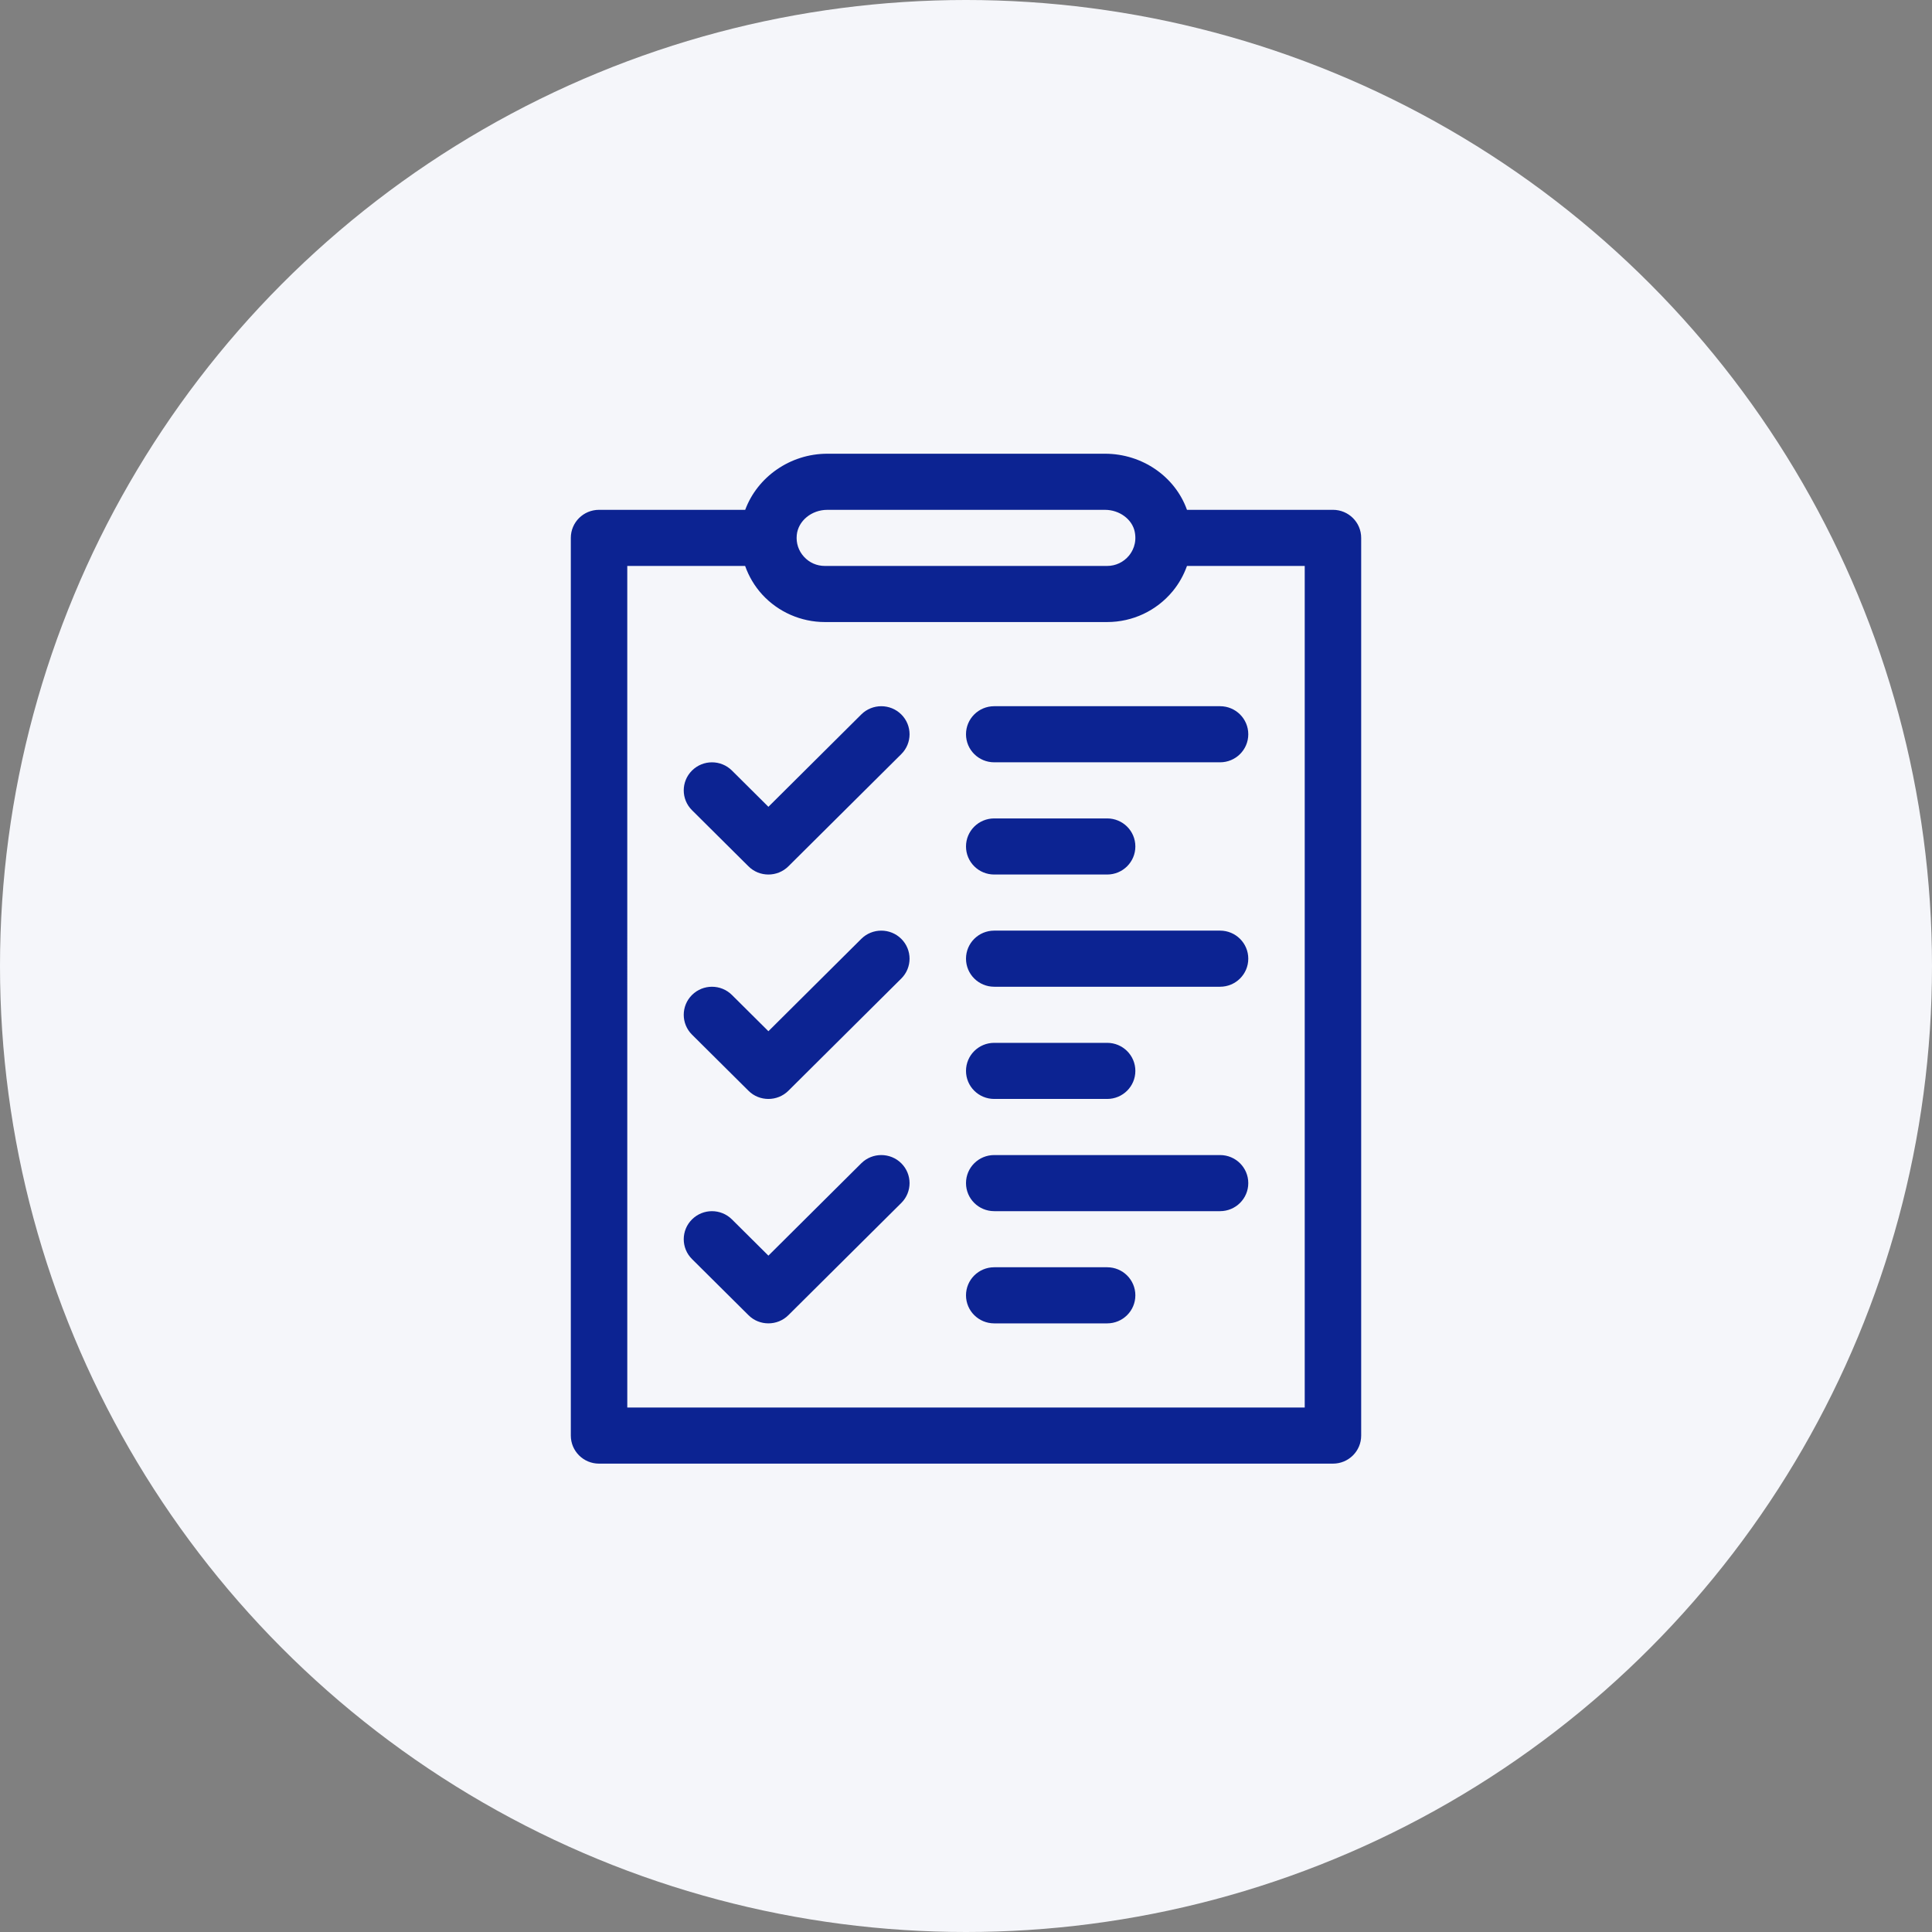 <?xml version="1.0" encoding="UTF-8"?>
<svg width="132px" height="132px" viewBox="0 0 132 132" version="1.1" xmlns="http://www.w3.org/2000/svg" xmlns:xlink="http://www.w3.org/1999/xlink">
    <rect x="0" y="0" width="132" height="132" fill="#808080" stroke="none"/>
    <title>6A4AAFBA-BE5F-49BF-B8CC-821CA2A218B5</title>
    <g id="Desktop" stroke="none" stroke-width="1" fill="none" fill-rule="evenodd">
        <g id="Desktop---1.0-–Could-It-Really-Be-ADHD?" transform="translate(-1059, -2308)">
            <g id="Group-14" transform="translate(0, 2254)">
                <g id="Group-2" transform="translate(120, 0)">
                    <g id="Rectangle-4" transform="translate(812, 0)">
                        <g id="Stacked-Group" transform="translate(43, 54)">
                            <g id="Icon_Spotlight_DiagnosingADHD" transform="translate(84, 0)">
                                <circle id="Oval" fill="#F5F6FA" cx="66" cy="66" r="66"></circle>
                                <g transform="translate(39, 31)" fill="#0C2392" id="Combined-Shape">
                                    <path d="M36.495,0 C39.056,0 41.292,1.575 42.097,3.833 L42.097,3.833 L52.071,3.833 C53.138,3.833 54,4.69 54,5.75 L54,5.75 L54,67.083 C54,68.143 53.138,69 52.071,69 L52.071,69 L1.929,69 C0.862,69 0,68.143 0,67.083 L0,67.083 L0,5.75 C0,4.69 0.862,3.833 1.929,3.833 L1.929,3.833 L11.915,3.833 C12.74,1.602 14.973,0 17.523,0 L17.523,0 Z M11.909,7.667 L3.857,7.667 L3.858,65.167 L50.143,65.167 L50.143,7.667 L42.098,7.667 C41.875,8.29 41.552,8.874 41.121,9.395 C40.015,10.731 38.385,11.5 36.643,11.5 L36.643,11.5 L17.358,11.5 C15.73,11.5 14.169,10.814 13.076,9.62 C12.554,9.048 12.163,8.383 11.909,7.667 L11.909,7.667 Z M19.849,48.476 C20.602,47.731 21.826,47.731 22.579,48.479 C23.332,49.228 23.332,50.441 22.579,51.19 L22.579,51.19 L14.865,58.856 C14.488,59.231 13.994,59.416 13.5,59.416 C13.005,59.416 12.511,59.231 12.138,58.856 L12.138,58.856 L8.28,55.023 C7.527,54.274 7.527,53.061 8.28,52.313 C9.034,51.564 10.254,51.564 11.008,52.313 L11.008,52.313 L13.5,54.789 Z M36.643,55.583 C37.71,55.583 38.571,56.44 38.571,57.5 C38.571,58.56 37.71,59.417 36.643,59.417 L36.643,59.417 L28.929,59.417 C27.862,59.417 27,58.56 27,57.5 C27,56.44 27.862,55.583 28.929,55.583 L28.929,55.583 Z M44.357,47.917 C45.424,47.917 46.286,48.773 46.286,49.833 C46.286,50.893 45.424,51.75 44.357,51.75 L44.357,51.75 L28.929,51.75 C27.862,51.75 27,50.893 27,49.833 C27,48.773 27.862,47.917 28.929,47.917 L28.929,47.917 Z M19.849,33.143 C20.602,32.397 21.826,32.397 22.579,33.146 C23.332,33.895 23.332,35.108 22.579,35.856 L22.579,35.856 L14.865,43.523 C14.488,43.897 13.994,44.083 13.5,44.083 C13.005,44.083 12.511,43.897 12.138,43.523 L12.138,43.523 L8.28,39.69 C7.527,38.941 7.527,37.728 8.28,36.979 C9.034,36.231 10.254,36.231 11.008,36.979 L11.008,36.979 L13.5,39.456 Z M36.643,40.25 C37.71,40.25 38.571,41.107 38.571,42.167 C38.571,43.227 37.71,44.083 36.643,44.083 L36.643,44.083 L28.929,44.083 C27.862,44.083 27,43.227 27,42.167 C27,41.107 27.862,40.25 28.929,40.25 L28.929,40.25 Z M44.357,32.583 C45.424,32.583 46.286,33.44 46.286,34.5 C46.286,35.56 45.424,36.417 44.357,36.417 L44.357,36.417 L28.929,36.417 C27.862,36.417 27,35.56 27,34.5 C27,33.44 27.862,32.583 28.929,32.583 L28.929,32.583 Z M36.643,24.917 C37.71,24.917 38.571,25.773 38.571,26.833 C38.571,27.893 37.71,28.75 36.643,28.75 L36.643,28.75 L28.929,28.75 C27.862,28.75 27,27.893 27,26.833 C27,25.773 27.862,24.917 28.929,24.917 L28.929,24.917 Z M19.849,17.81 C20.602,17.064 21.826,17.064 22.579,17.813 C23.332,18.561 23.332,19.774 22.579,20.523 L22.579,20.523 L14.865,28.19 C14.488,28.564 13.994,28.75 13.5,28.75 C13.005,28.75 12.511,28.564 12.138,28.19 L12.138,28.19 L8.28,24.356 C7.527,23.608 7.527,22.395 8.28,21.646 C9.034,20.897 10.254,20.897 11.008,21.646 L11.008,21.646 L13.5,24.123 Z M44.357,17.25 C45.424,17.25 46.286,18.107 46.286,19.167 C46.286,20.227 45.424,21.083 44.357,21.083 L44.357,21.083 L28.929,21.083 C27.862,21.083 27,20.227 27,19.167 C27,18.107 27.862,17.25 28.929,17.25 L28.929,17.25 Z M36.498,3.834 L17.523,3.834 C16.447,3.834 15.531,4.588 15.437,5.556 C15.383,6.107 15.558,6.634 15.929,7.038 L15.929,7.038 C16.299,7.445 16.806,7.667 17.357,7.667 L17.357,7.667 L36.643,7.667 C37.224,7.667 37.767,7.409 38.134,6.963 C38.351,6.7 38.692,6.14 38.529,5.334 C38.357,4.48 37.484,3.834 36.498,3.834 L36.498,3.834 Z"></path>
                                </g>
                            </g>
                        </g>
                    </g>
                </g>
            </g>
        </g>
    </g>
</svg>